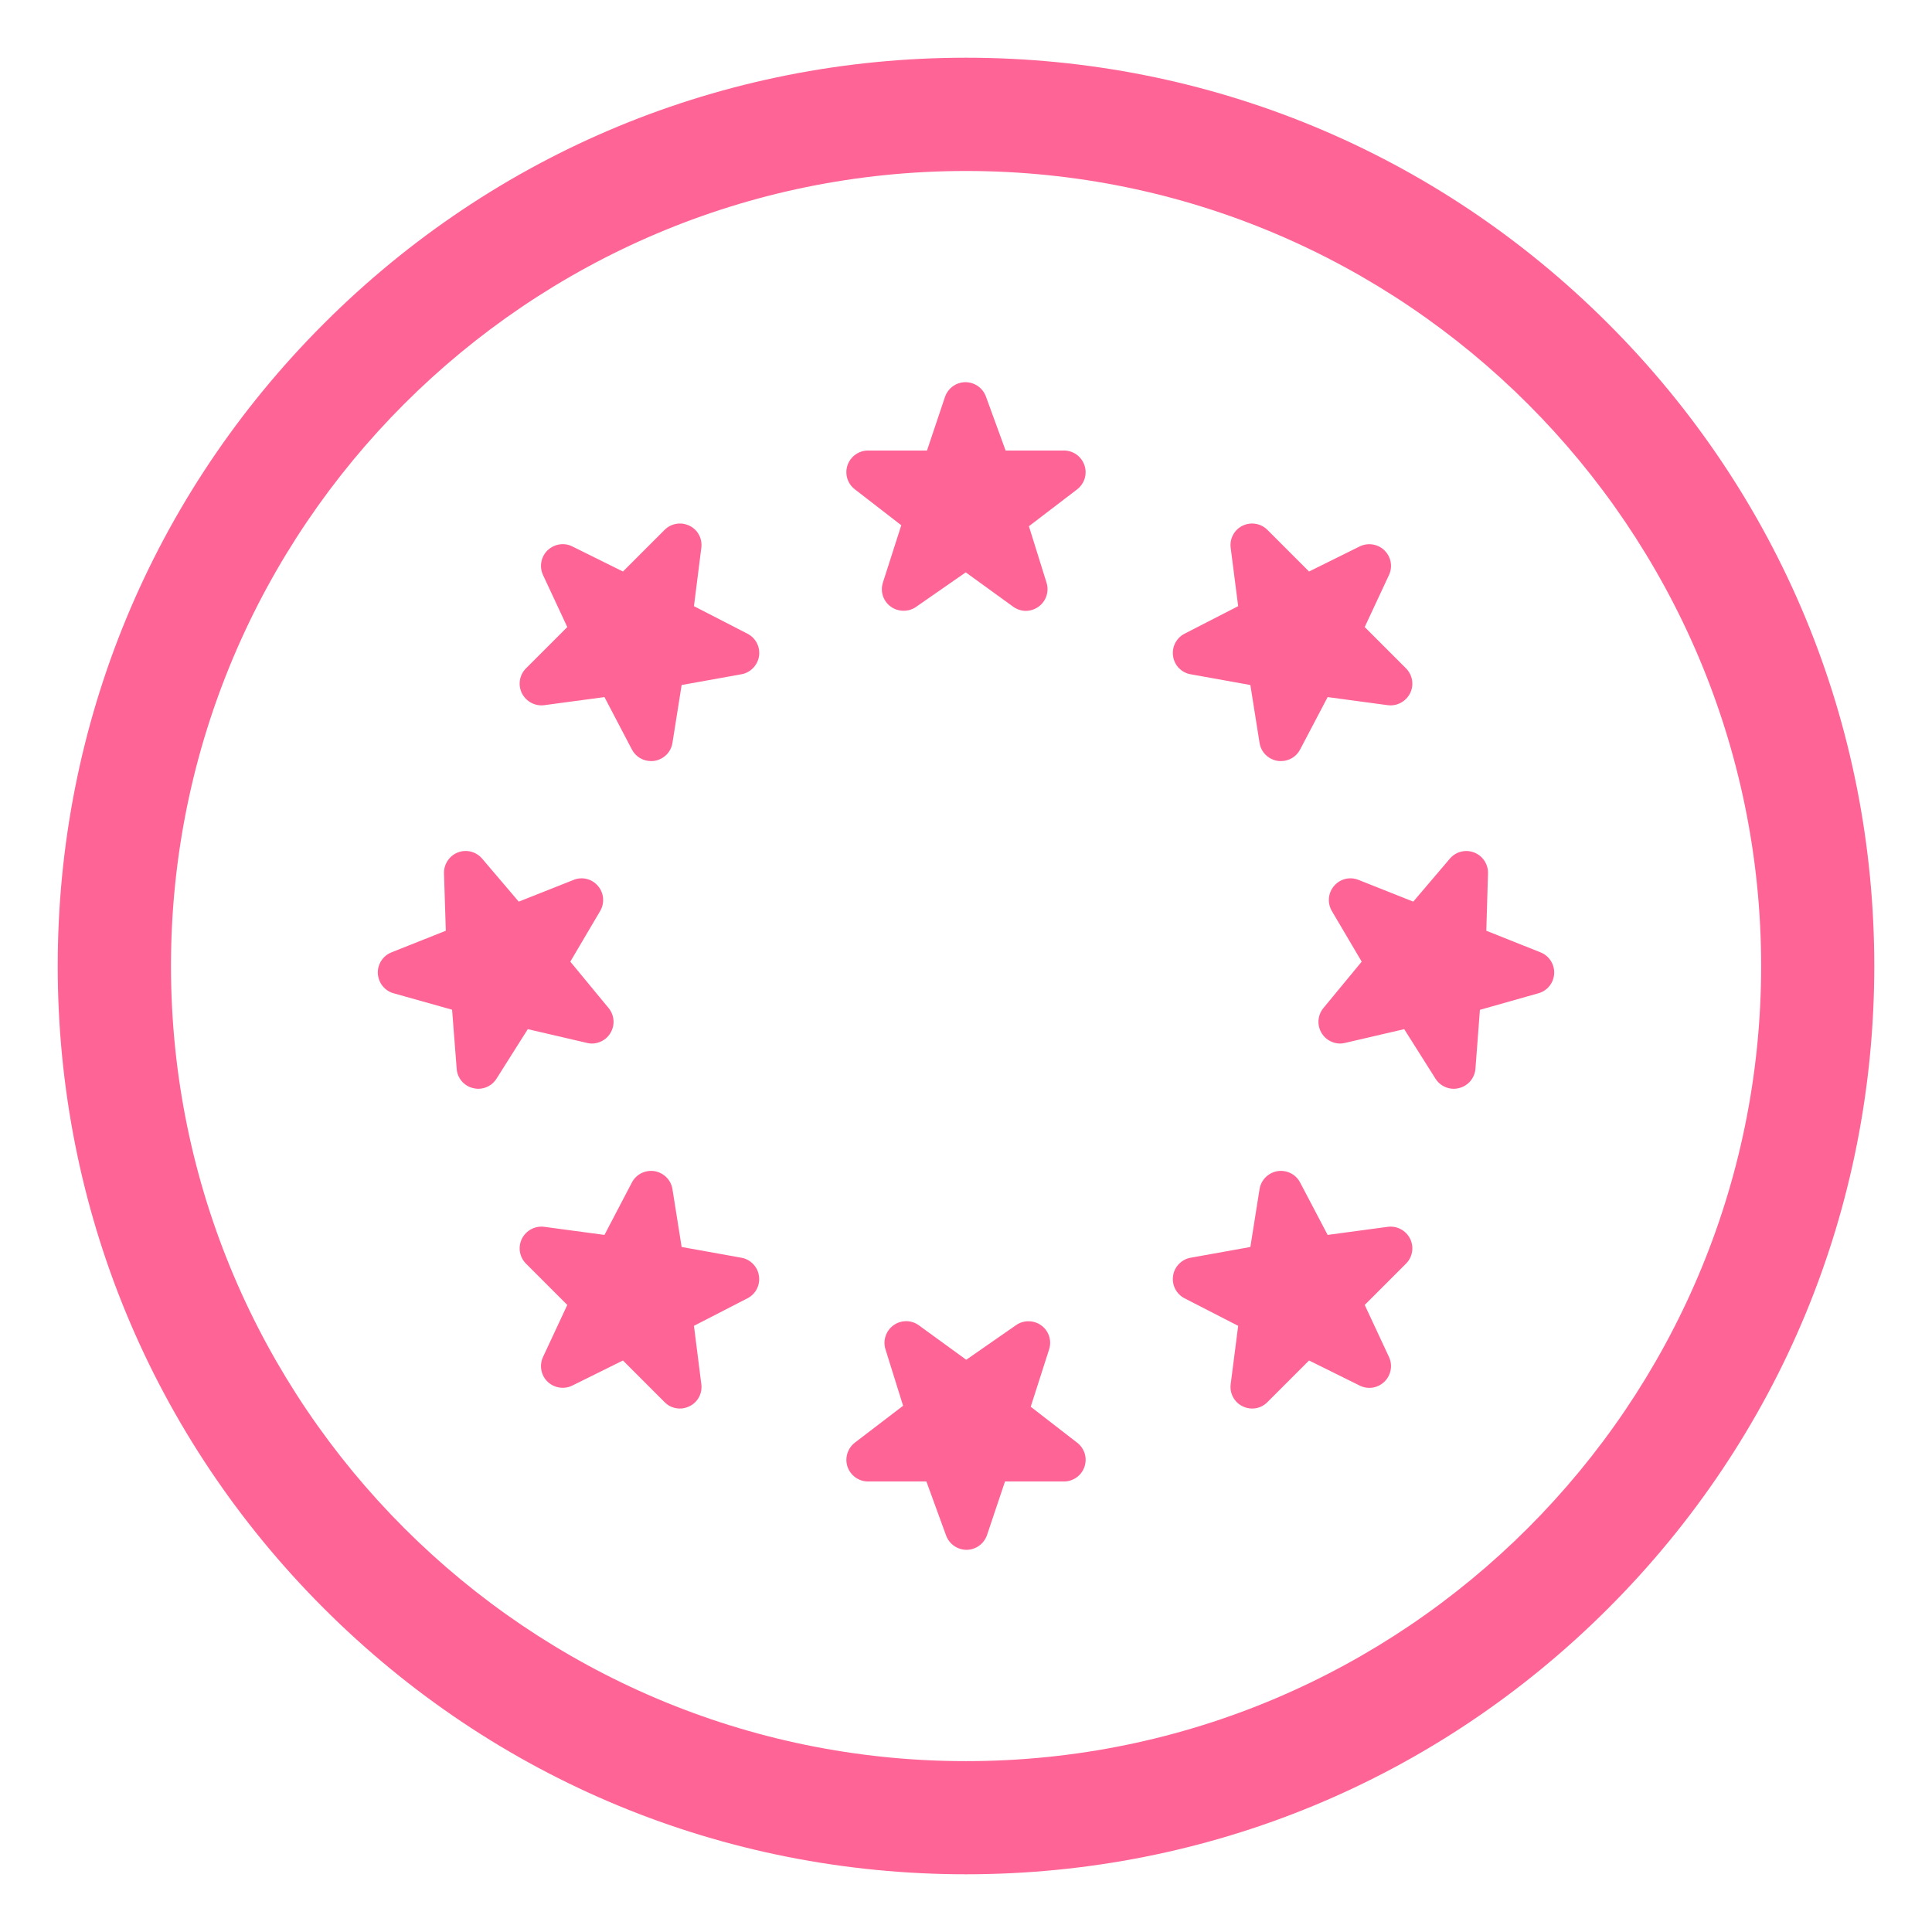 <svg width="16" height="16" viewBox="0 0 16 16" fill="none" xmlns="http://www.w3.org/2000/svg">
<g clip-path="url(#clip0_277_19)">
<path d="M8.981 3.853C9.006 3.926 8.981 4.006 8.92 4.053L8.521 4.358L8.667 4.826C8.69 4.9 8.663 4.98 8.6 5.025C8.569 5.047 8.532 5.059 8.495 5.059C8.459 5.059 8.422 5.047 8.39 5.024L7.998 4.74L7.585 5.027C7.523 5.07 7.436 5.068 7.376 5.023C7.314 4.978 7.288 4.898 7.312 4.824L7.464 4.35L7.079 4.052C7.018 4.005 6.994 3.925 7.019 3.852C7.044 3.78 7.112 3.731 7.189 3.731L7.677 3.731L7.826 3.287C7.851 3.215 7.918 3.166 7.994 3.165C8.072 3.165 8.139 3.213 8.165 3.284L8.328 3.731H8.811C8.888 3.731 8.956 3.78 8.981 3.853ZM9.765 5.535C9.791 5.56 9.824 5.578 9.86 5.584L10.355 5.673L10.431 6.152C10.443 6.229 10.503 6.288 10.579 6.301C10.589 6.303 10.599 6.303 10.608 6.303C10.675 6.303 10.736 6.267 10.767 6.207L10.995 5.773L11.493 5.84C11.569 5.85 11.643 5.81 11.678 5.741C11.712 5.672 11.698 5.59 11.644 5.535L11.302 5.193L11.503 4.762C11.535 4.694 11.52 4.612 11.468 4.561L11.466 4.558C11.411 4.505 11.329 4.492 11.261 4.525L10.841 4.733L10.496 4.388C10.442 4.334 10.359 4.32 10.29 4.354C10.222 4.387 10.182 4.461 10.192 4.537L10.254 5.02L9.81 5.248C9.742 5.283 9.703 5.358 9.715 5.434C9.72 5.472 9.738 5.507 9.765 5.535ZM6.19 5.248L5.747 5.02L5.808 4.537C5.818 4.461 5.779 4.387 5.71 4.354C5.641 4.32 5.558 4.334 5.504 4.388L5.159 4.733L4.739 4.525C4.671 4.491 4.589 4.505 4.533 4.559C4.48 4.612 4.465 4.694 4.497 4.762L4.698 5.193L4.356 5.535C4.302 5.589 4.288 5.672 4.322 5.741C4.357 5.81 4.431 5.85 4.507 5.84L5.006 5.773L5.233 6.207C5.264 6.267 5.326 6.303 5.392 6.303C5.401 6.303 5.411 6.303 5.421 6.301C5.497 6.288 5.557 6.229 5.569 6.152L5.645 5.673L6.14 5.584C6.176 5.578 6.209 5.56 6.235 5.534C6.262 5.507 6.28 5.472 6.286 5.434C6.297 5.358 6.259 5.283 6.19 5.248ZM8.921 11.948L8.536 11.65L8.688 11.176C8.712 11.102 8.686 11.022 8.624 10.977C8.564 10.932 8.477 10.93 8.415 10.974L8.002 11.261L7.61 10.976C7.547 10.93 7.463 10.93 7.4 10.975C7.337 11.02 7.31 11.101 7.333 11.174L7.479 11.642L7.08 11.947C7.019 11.994 6.994 12.075 7.019 12.148V12.148C7.044 12.22 7.112 12.269 7.189 12.269H7.672L7.835 12.716C7.861 12.787 7.928 12.835 8.006 12.835C8.082 12.834 8.149 12.785 8.174 12.713L8.323 12.269L8.811 12.269C8.888 12.269 8.956 12.22 8.981 12.148C9.006 12.075 8.982 11.995 8.921 11.948ZM6.235 10.466C6.209 10.44 6.176 10.422 6.14 10.416L5.645 10.327L5.569 9.848C5.557 9.772 5.497 9.712 5.421 9.699C5.344 9.687 5.269 9.724 5.233 9.793L5.006 10.227L4.507 10.16C4.431 10.15 4.356 10.19 4.322 10.259C4.288 10.328 4.302 10.411 4.356 10.465L4.698 10.807L4.497 11.238C4.465 11.306 4.48 11.388 4.532 11.44L4.534 11.442C4.589 11.495 4.671 11.508 4.739 11.475L5.159 11.267L5.504 11.612C5.538 11.647 5.584 11.665 5.631 11.665C5.657 11.665 5.684 11.659 5.71 11.646C5.779 11.613 5.818 11.539 5.808 11.463L5.747 10.98L6.19 10.752C6.259 10.717 6.297 10.642 6.285 10.566C6.28 10.528 6.262 10.493 6.235 10.466ZM11.493 10.16L10.995 10.227L10.767 9.793C10.731 9.724 10.656 9.687 10.579 9.699C10.503 9.712 10.443 9.772 10.431 9.848L10.355 10.327L9.86 10.416C9.824 10.422 9.791 10.44 9.765 10.466C9.738 10.493 9.72 10.528 9.715 10.566C9.703 10.642 9.742 10.717 9.81 10.752L10.254 10.98L10.192 11.463C10.182 11.539 10.222 11.613 10.29 11.646C10.316 11.659 10.343 11.665 10.37 11.665C10.416 11.665 10.462 11.647 10.496 11.612L10.841 11.267L11.261 11.475C11.329 11.509 11.411 11.496 11.467 11.441C11.52 11.388 11.535 11.306 11.503 11.238L11.302 10.807L11.644 10.465C11.698 10.411 11.712 10.328 11.678 10.259C11.644 10.19 11.569 10.15 11.493 10.16ZM12.758 7.887L12.309 7.708L12.323 7.232C12.325 7.158 12.28 7.089 12.211 7.061L12.208 7.06C12.137 7.032 12.056 7.053 12.007 7.111L11.704 7.467L11.251 7.287C11.179 7.258 11.098 7.278 11.048 7.337C10.998 7.395 10.991 7.479 11.03 7.545L11.277 7.964L10.96 8.348C10.911 8.408 10.905 8.491 10.946 8.557C10.966 8.59 10.996 8.615 11.032 8.629C11.066 8.643 11.103 8.646 11.139 8.637L11.629 8.523L11.888 8.933C11.921 8.986 11.979 9.017 12.04 9.017C12.054 9.017 12.069 9.015 12.083 9.011C12.158 8.993 12.213 8.928 12.219 8.851L12.256 8.363L12.74 8.226C12.814 8.206 12.867 8.14 12.871 8.063V8.063C12.875 7.986 12.829 7.915 12.758 7.887ZM4.861 8.637C4.897 8.646 4.934 8.643 4.968 8.629C5.004 8.615 5.034 8.59 5.054 8.557C5.095 8.491 5.089 8.408 5.04 8.348L4.723 7.964L4.97 7.545C5.009 7.479 5.002 7.395 4.952 7.337C4.902 7.278 4.821 7.258 4.75 7.287L4.296 7.467L3.993 7.111C3.944 7.053 3.863 7.032 3.793 7.059L3.788 7.061C3.72 7.089 3.675 7.158 3.677 7.232L3.692 7.708L3.242 7.887C3.171 7.915 3.125 7.986 3.129 8.063V8.063C3.134 8.14 3.186 8.206 3.26 8.226L3.744 8.362L3.782 8.851C3.787 8.928 3.842 8.993 3.917 9.011C3.932 9.015 3.946 9.017 3.961 9.017C4.021 9.017 4.079 8.986 4.112 8.933L4.371 8.523L4.861 8.637ZM15.522 8C15.522 10.009 14.74 11.898 13.319 13.319C11.898 14.74 10.009 15.522 8 15.522C5.991 15.522 4.102 14.74 2.681 13.319C1.26 11.898 0.478 10.009 0.478 8C0.478 5.991 1.26 4.102 2.681 2.681C4.102 1.26 5.991 0.478 8 0.478C10.009 0.478 11.898 1.26 13.319 2.681C14.74 4.102 15.522 5.991 15.522 8ZM14.585 8C14.585 4.369 11.631 1.416 8 1.416C4.369 1.416 1.416 4.369 1.416 8C1.416 11.631 4.369 14.585 8 14.585C11.631 14.585 14.585 11.631 14.585 8Z" fill="#FF6496"/>
</g>
<defs>
<clipPath id="clip0_277_19">
<rect width="16" height="16" fill="white"/>
</clipPath>
</defs>
</svg>
